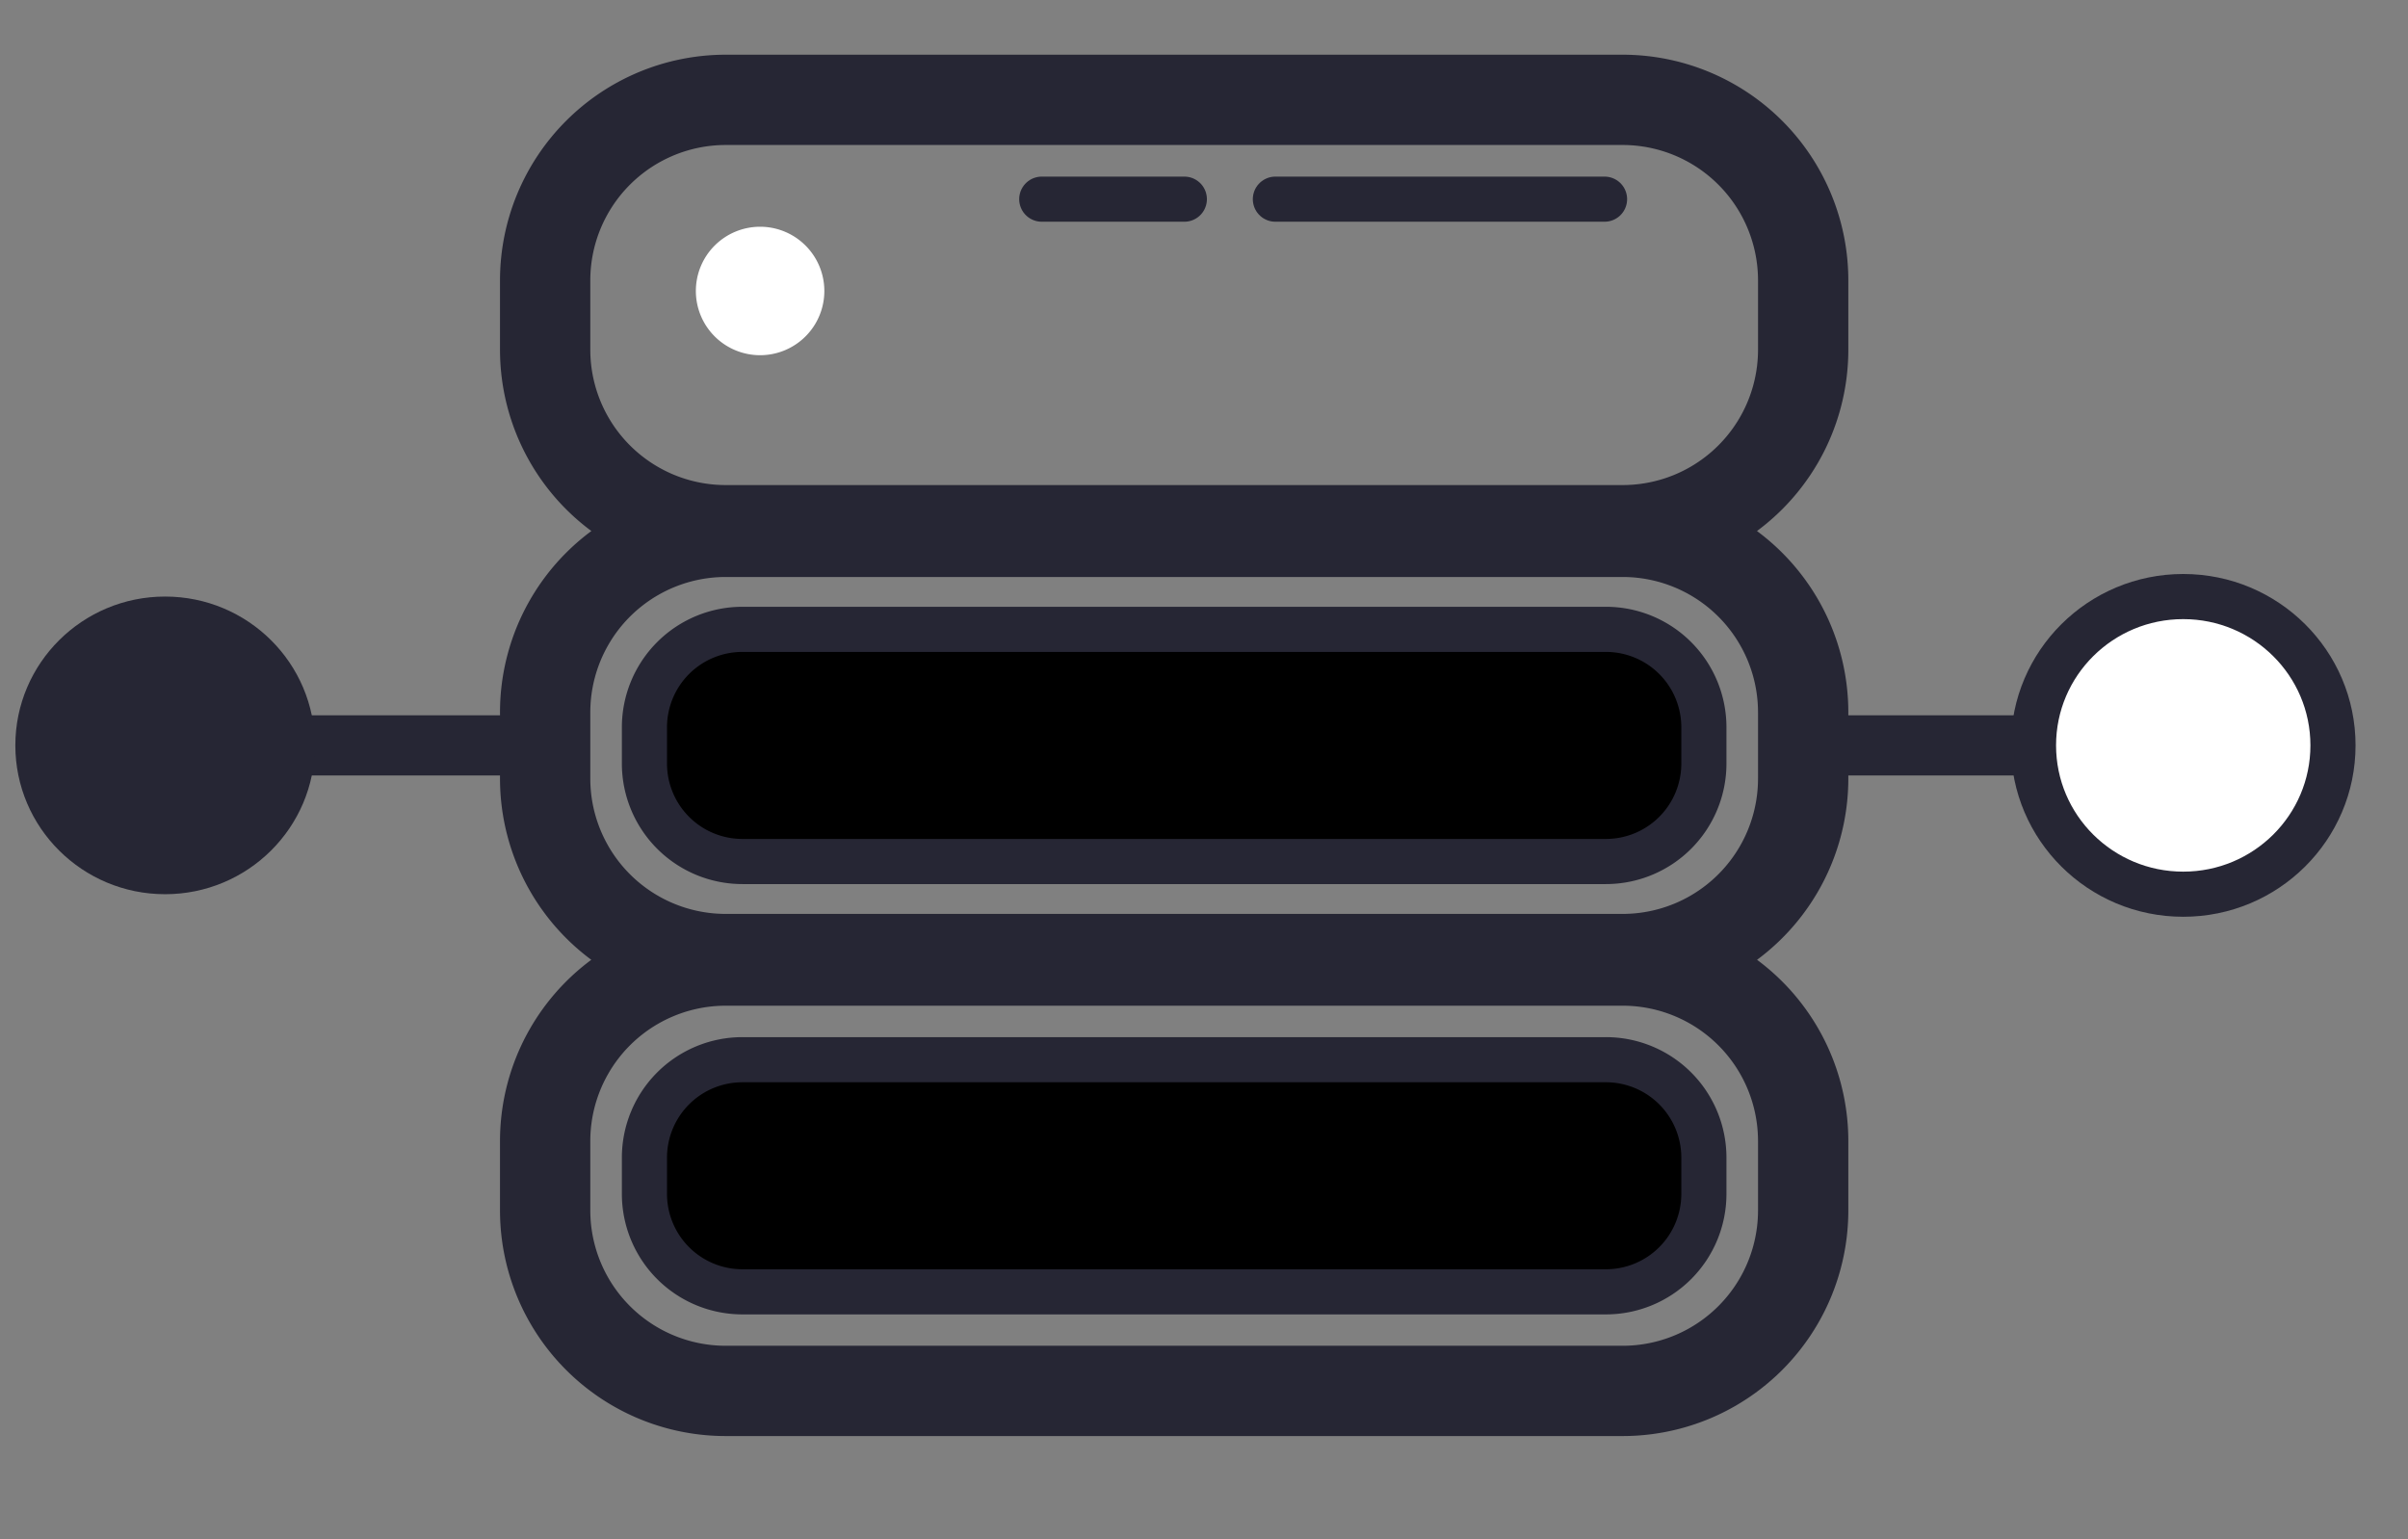 <svg xmlns="http://www.w3.org/2000/svg" width="72.026" height="46.052">
    <rect width="100%" height="100%" fill="#808080" stroke="none"/>
    <path stroke="#262634" stroke-width="2.701" fill="none" d="M21.708 28.735h26.826a5.4 5.4 0 0 1 5.401 5.401v2.072a5.4 5.4 0 0 1-5.401 5.401H21.708a5.401 5.401 0 0 1-5.402-5.401v-2.072a5.401 5.401 0 0 1 5.402-5.401zM21.708 15.91h26.826a5.4 5.4 0 0 1 5.401 5.401v1.978a5.4 5.4 0 0 1-5.401 5.401H21.708a5.401 5.401 0 0 1-5.402-5.401v-1.978a5.401 5.401 0 0 1 5.402-5.401zM21.708 2.987h26.826a5.402 5.402 0 0 1 5.401 5.402v2.071a5.4 5.4 0 0 1-5.401 5.401H21.708a5.401 5.401 0 0 1-5.402-5.401V8.389a5.402 5.402 0 0 1 5.402-5.402z"/>
    <path fill-rule="evenodd" stroke="#262634" stroke-width="1.35" d="M22.207 18.827h25.827a2.93 2.93 0 0 1 2.931 2.931v1.083a2.931 2.931 0 0 1-2.931 2.931H22.207a2.931 2.931 0 0 1-2.931-2.931v-1.083a2.93 2.93 0 0 1 2.931-2.931zM22.207 31.701h25.827a2.93 2.93 0 0 1 2.931 2.931v1.082a2.93 2.93 0 0 1-2.931 2.931H22.207a2.93 2.93 0 0 1-2.931-2.931v-1.082a2.93 2.93 0 0 1 2.931-2.931z"/>
    <path fill-rule="evenodd" fill="#FFF" d="M22.735 6.783a1.921 1.921 0 1 1 .001 3.843 1.921 1.921 0 0 1-.001-3.843z"/>
    <path fill-rule="evenodd" stroke="#262634" stroke-width="1.35" stroke-linecap="round" stroke-linejoin="round" d="M31.16 5.958h4.265m2.723 0h9.846"/>
    <path stroke="#262634" stroke-width="1.8" fill="none" d="M16.801 22.298H3.433M67.303 22.298H53.935"/>
    <path fill-rule="evenodd" stroke="#262634" stroke-width="1.35" fill="#FFF" d="M65.303 26.75c-2.474 0-4.479-1.993-4.479-4.452 0-2.459 2.005-4.452 4.479-4.452s4.479 1.993 4.479 4.452c0 2.459-2.005 4.452-4.479 4.452z"/>
    <path fill-rule="evenodd" fill="#262634" d="M4.938 26.75c-2.473 0-4.479-1.993-4.479-4.452 0-2.459 2.006-4.452 4.479-4.452 2.474 0 4.48 1.993 4.48 4.452 0 2.459-2.006 4.452-4.48 4.452z"/>
</svg>
